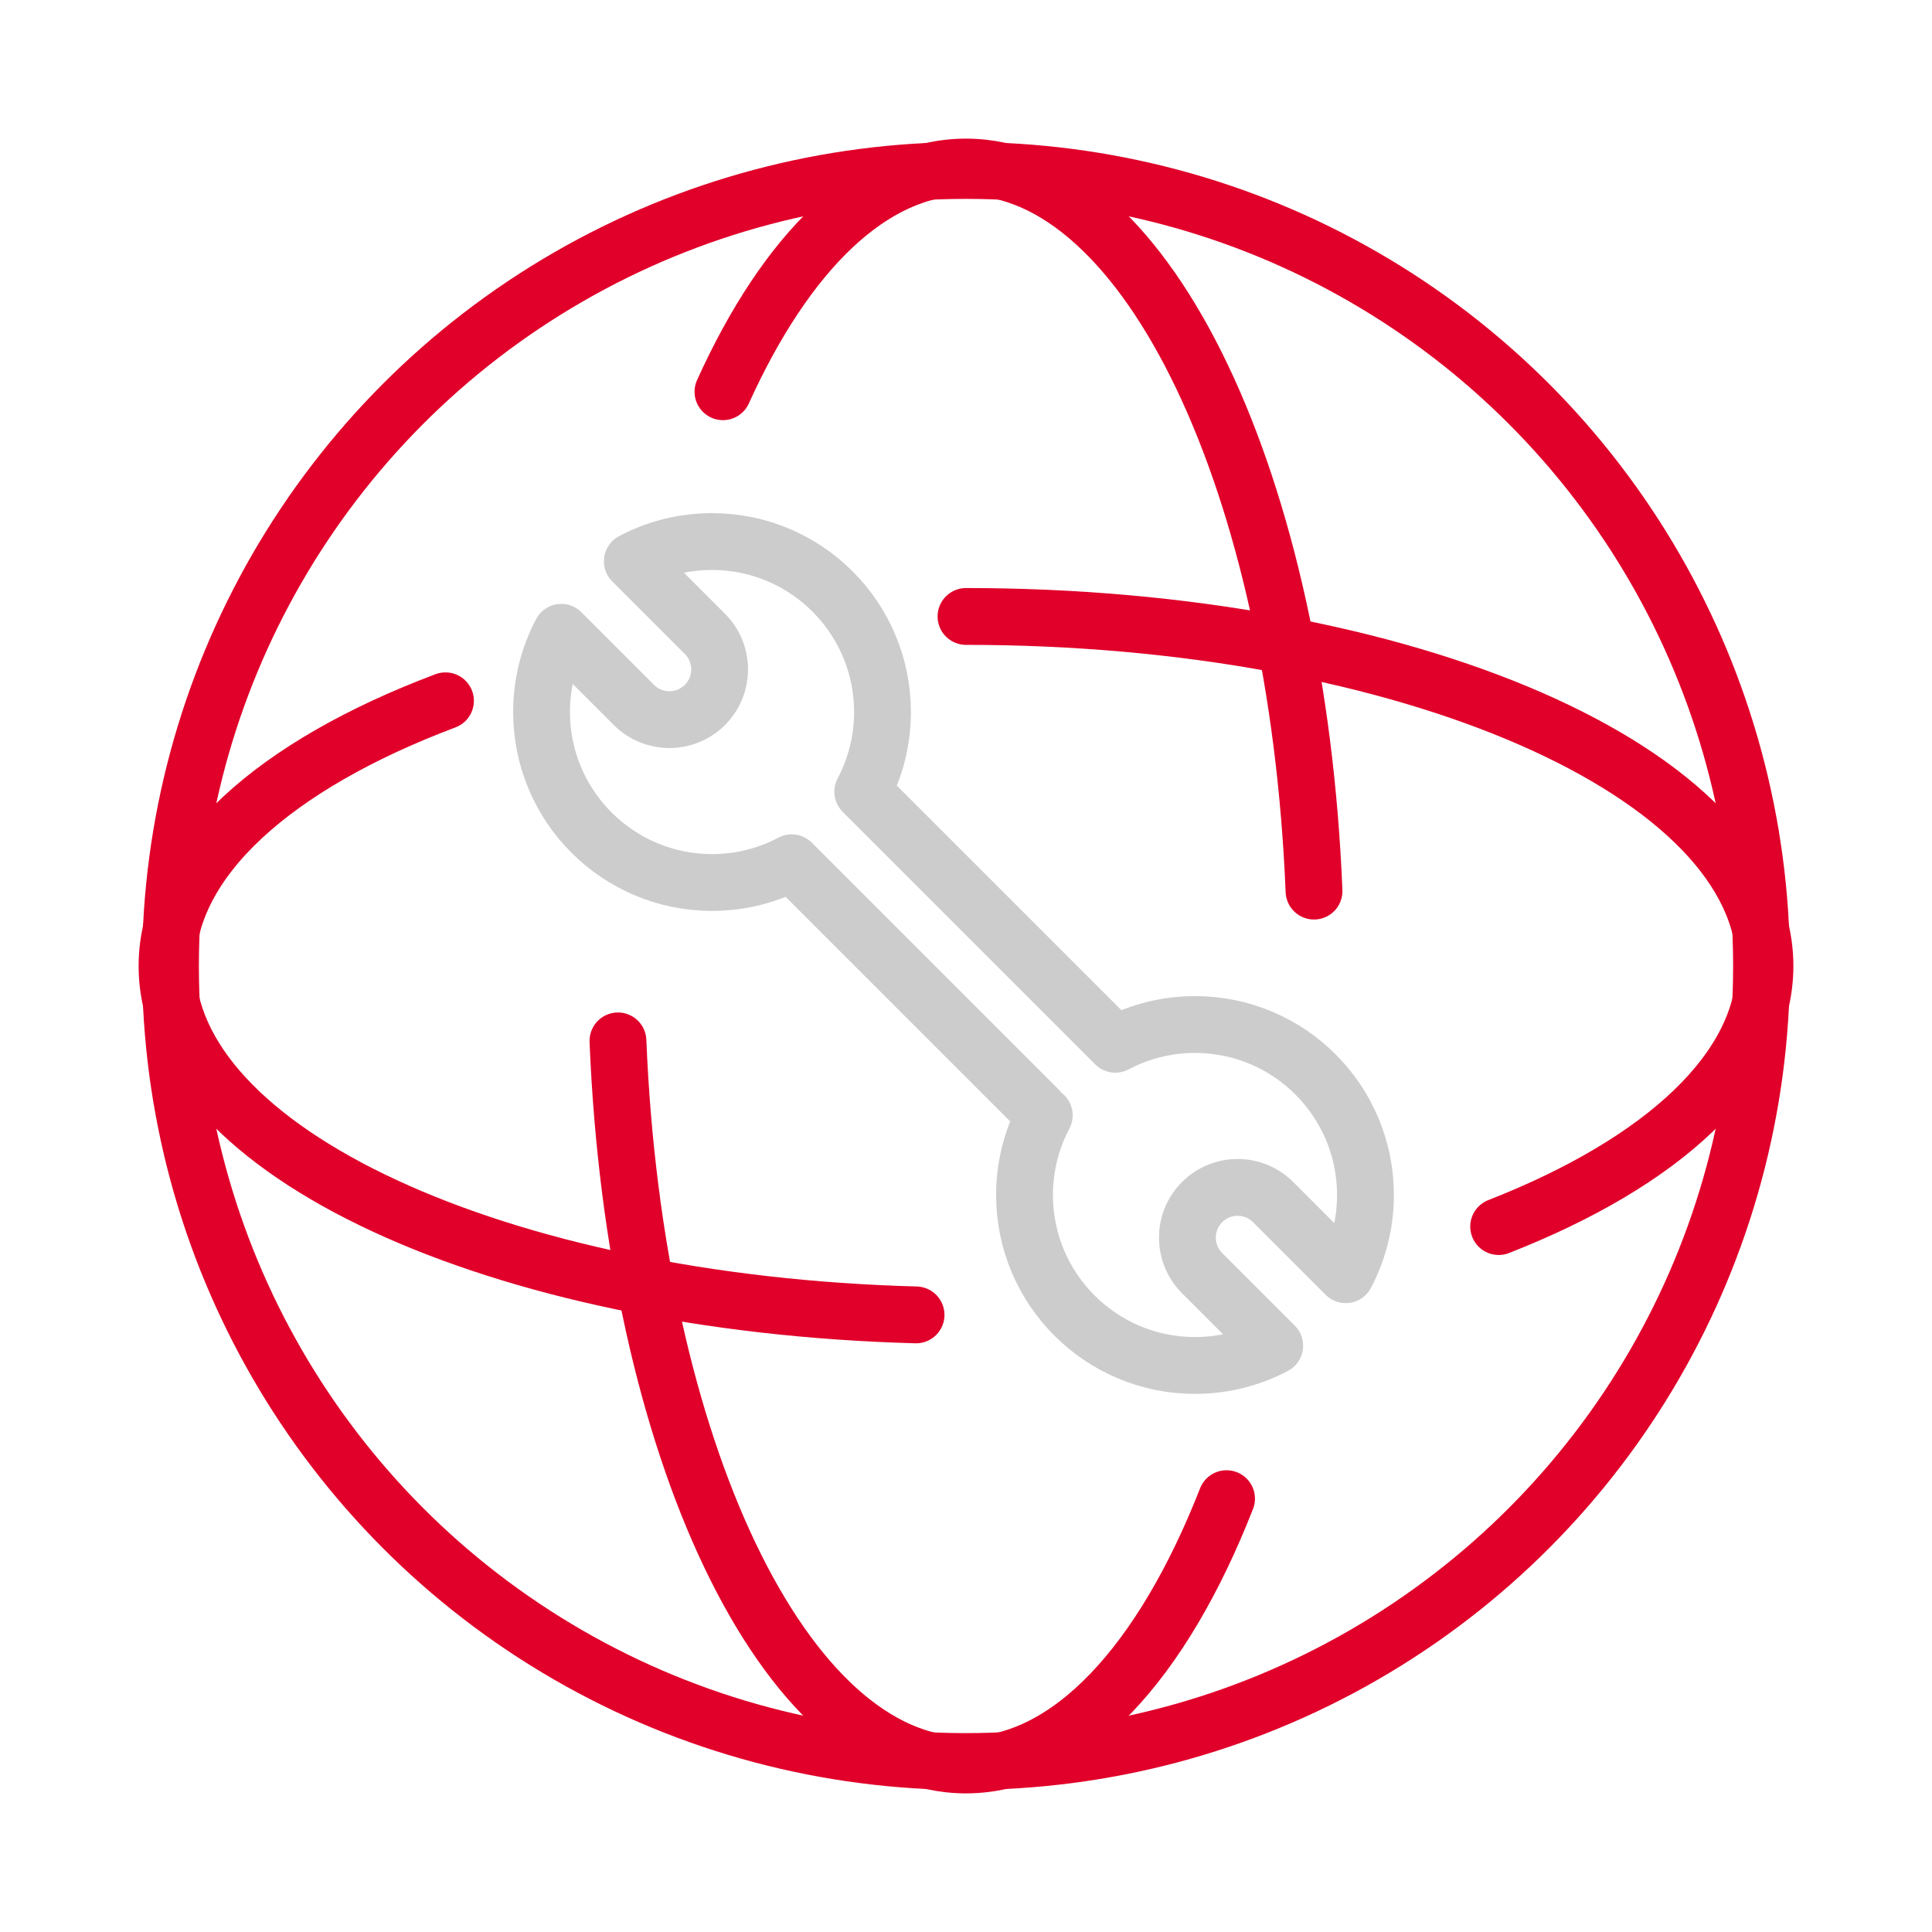 <svg width="68" height="68" viewBox="0 0 68 68" fill="none" xmlns="http://www.w3.org/2000/svg">
<circle cx="34" cy="34" r="28" stroke="#E0002A" stroke-width="2"/>
<path d="M43.17 52.748C40.917 58.501 37.643 62.121 34 62.121C27.594 62.121 22.331 50.931 21.75 36.636M25.446 13.788C27.66 8.892 30.676 5.879 34 5.879C40.406 5.879 45.668 17.069 46.249 31.364" stroke="#E0002A" stroke-width="2" stroke-linecap="round"/>
<path d="M34 21.697C49.531 21.697 62.121 27.206 62.121 34C62.121 37.644 58.501 40.918 52.748 43.171M15.679 24.666C9.679 26.923 5.879 30.267 5.879 34C5.879 40.537 17.53 45.883 32.242 46.28" stroke="#E0002A" stroke-width="2" stroke-linecap="round"/>
<path d="M36.755 39.255C36.312 40.093 36.06 41.047 36.06 42.06C36.06 45.374 38.747 48.06 42.06 48.06C43.074 48.06 44.029 47.809 44.866 47.366L42.31 44.81C41.62 44.12 41.62 43.001 42.31 42.31C43.001 41.62 44.12 41.62 44.81 42.31L47.366 44.866C47.809 44.029 48.06 43.074 48.06 42.06C48.06 38.747 45.374 36.06 42.06 36.06C41.047 36.06 40.093 36.312 39.255 36.755L30.561 28.061M39.06 36.56L30.366 27.866C30.809 27.029 31.061 26.074 31.061 25.061C31.061 21.747 28.374 19.061 25.061 19.061C24.047 19.061 23.093 19.312 22.255 19.755L24.811 22.311C25.501 23.001 25.501 24.12 24.811 24.811C24.12 25.501 23.001 25.501 22.311 24.811L19.755 22.255C19.312 23.093 19.061 24.047 19.061 25.061C19.061 28.374 21.747 31.061 25.061 31.061C26.074 31.061 27.029 30.809 27.866 30.366L36.56 39.06" stroke="black" stroke-opacity="0.2" stroke-width="2" stroke-linecap="round" stroke-linejoin="round"/>
</svg>
